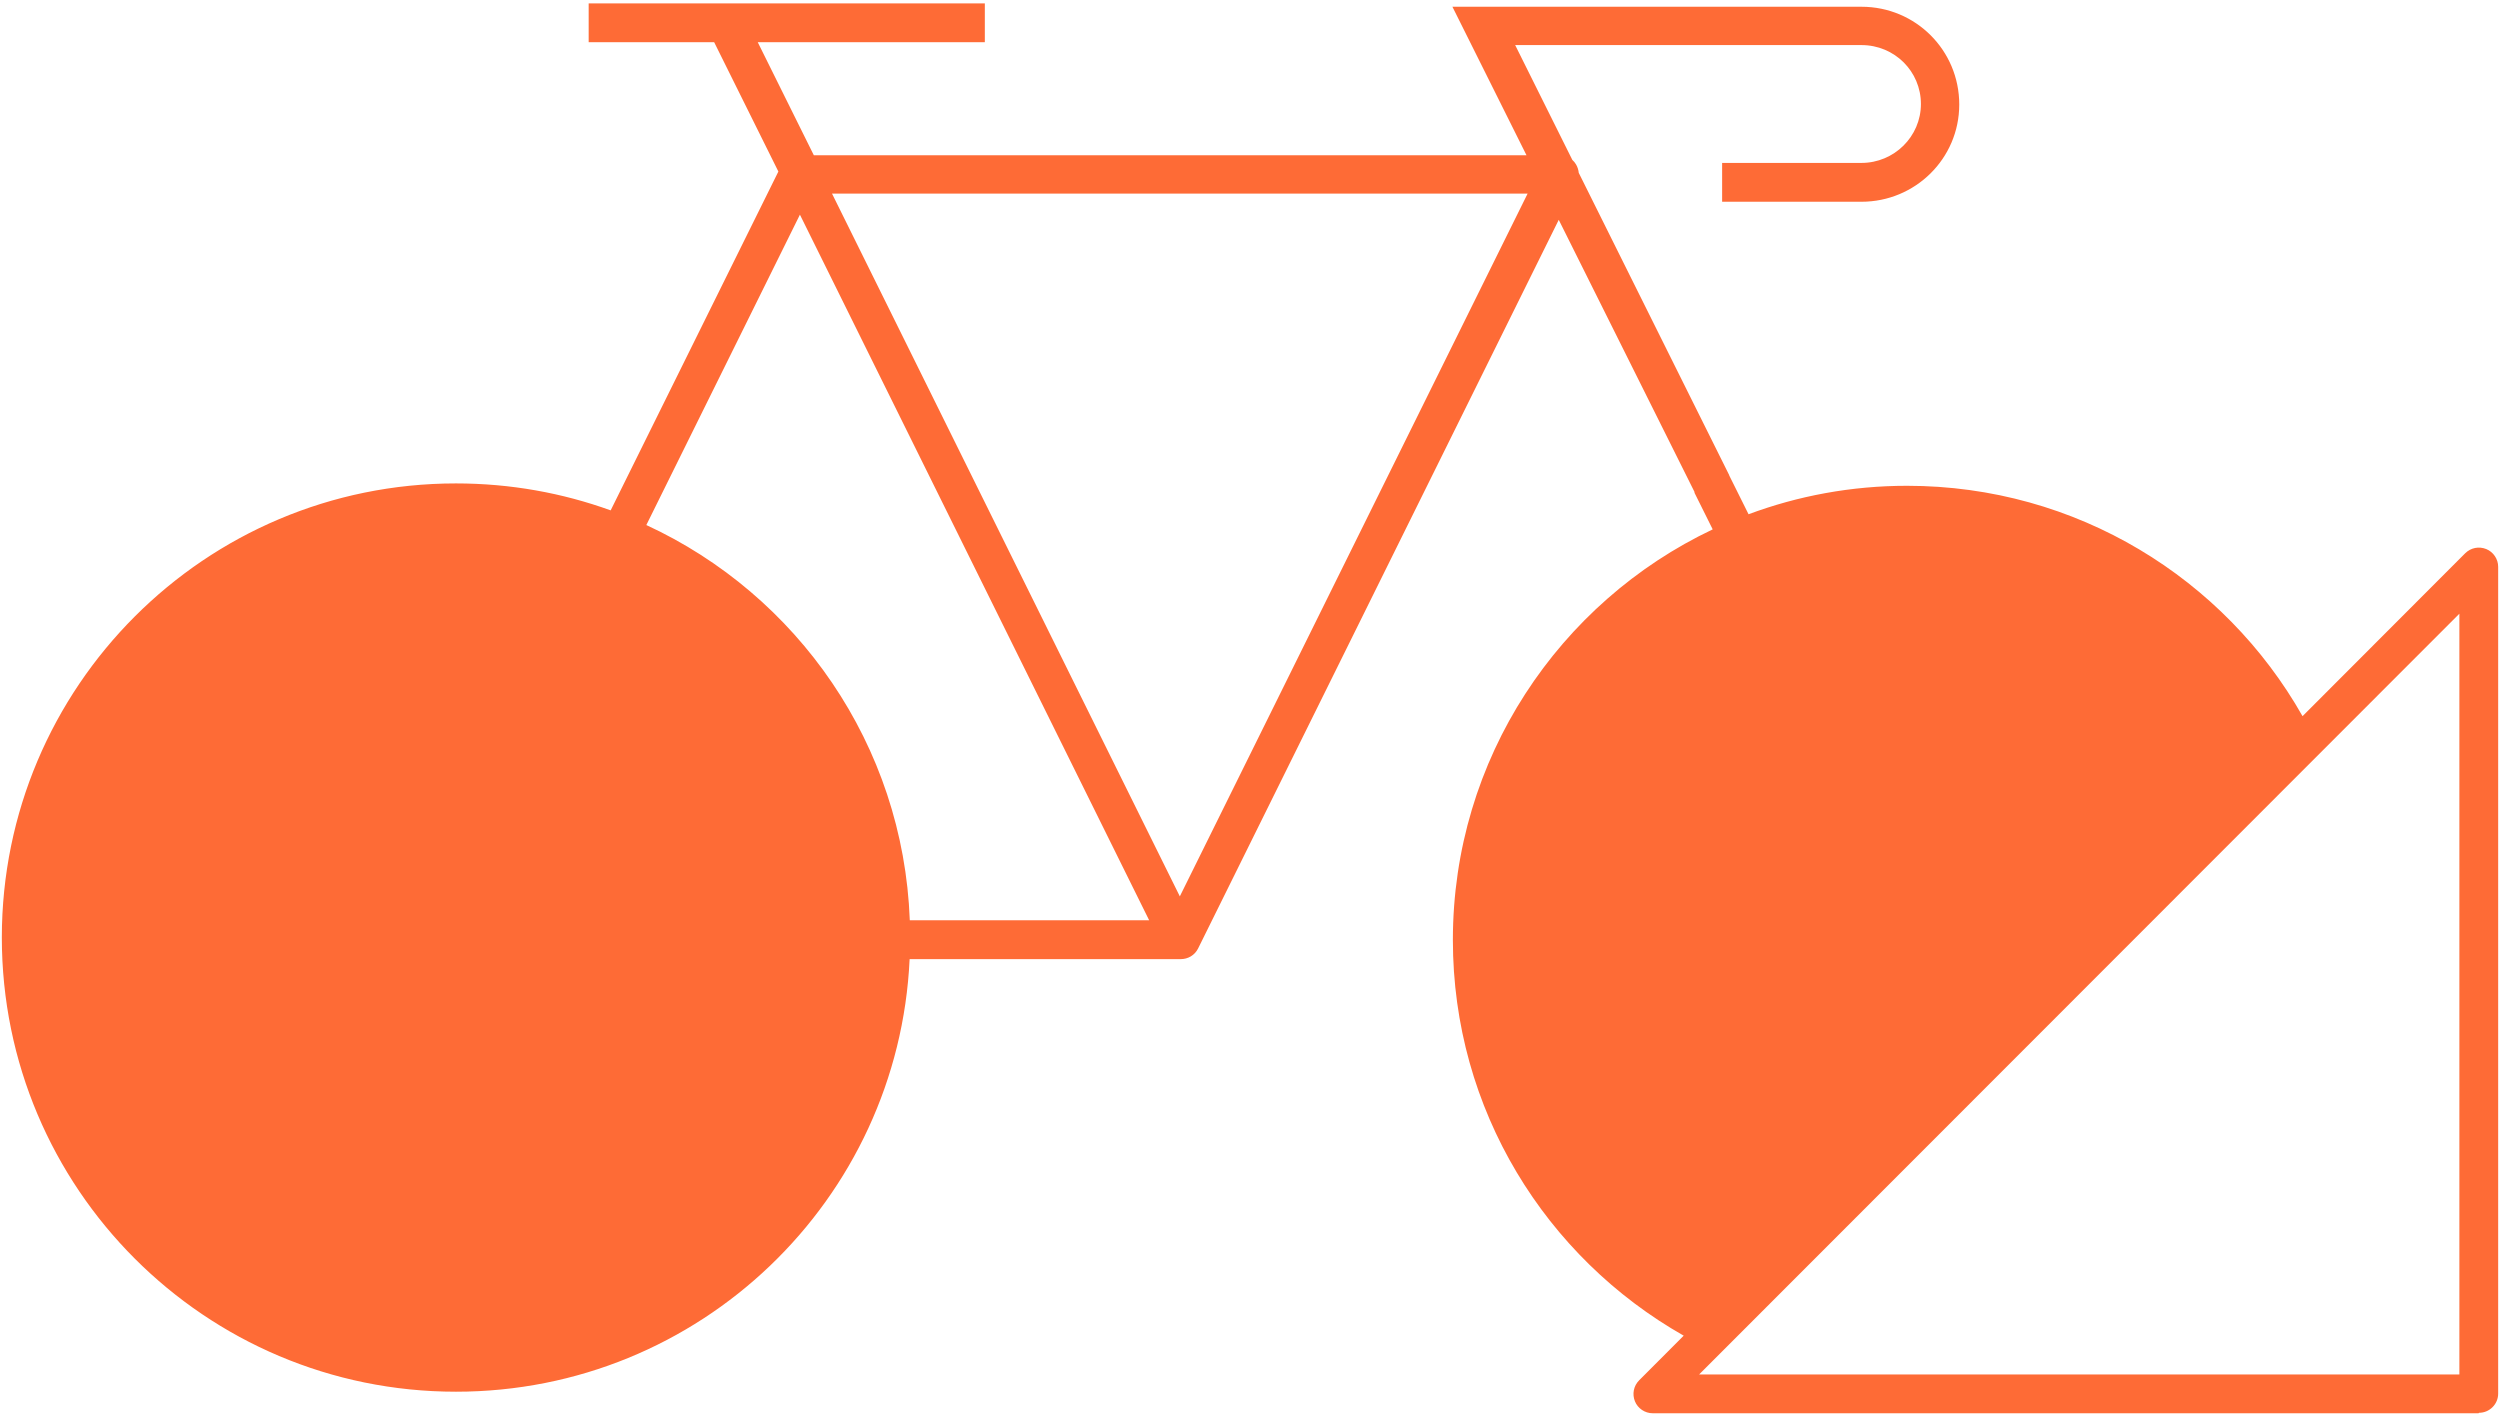 <?xml version="1.0" encoding="UTF-8"?>
<svg xmlns="http://www.w3.org/2000/svg" width="60" height="34" viewBox="0 0 60 34" fill="none">
  <path fill-rule="evenodd" clip-rule="evenodd" d="M59.485 33.918H39.663C39.48 33.918 39.307 33.803 39.238 33.631C39.169 33.459 39.204 33.263 39.342 33.125L40.409 32.056C37.1 30.178 34.869 26.635 34.869 22.559C34.869 18.206 37.421 14.453 41.105 12.705L40.664 11.819L40.672 11.815L37.41 5.276L28.753 22.766C28.672 22.927 28.511 23.019 28.339 23.019H28.327H21.831C21.561 28.803 16.794 33.401 10.943 33.401C4.918 33.401 0.044 28.515 0.044 22.501C0.044 16.488 4.918 11.602 10.943 11.602C12.247 11.602 13.497 11.83 14.656 12.249L18.681 4.117L17.14 1.013H14.128V0.082H23.636V1.013H18.186L19.532 3.726H36.636L34.858 0.162H44.676C45.976 0.162 47.022 1.208 47.022 2.508C47.022 3.807 45.964 4.842 44.676 4.842H41.331V3.91H44.676C45.458 3.91 46.102 3.278 46.102 2.496C46.102 1.714 45.47 1.082 44.676 1.082H36.364L37.736 3.838C37.77 3.868 37.8 3.904 37.824 3.945C37.861 4.007 37.883 4.077 37.89 4.148L41.503 11.407L41.5 11.408L41.965 12.342C43.149 11.901 44.431 11.659 45.769 11.659C49.84 11.659 53.39 13.885 55.261 17.188L59.163 13.28C59.301 13.143 59.496 13.108 59.669 13.177C59.841 13.246 59.956 13.418 59.956 13.602V33.447C59.956 33.7 59.749 33.907 59.496 33.907L59.485 33.918ZM40.779 32.987H59.025V14.729L40.779 32.987ZM21.835 22.087C21.678 17.872 19.133 14.273 15.512 12.601L19.198 5.152L27.58 22.087H21.835ZM19.968 4.646L28.316 21.513L36.663 4.646H19.968Z" fill="#FE6B36"></path>
</svg>
